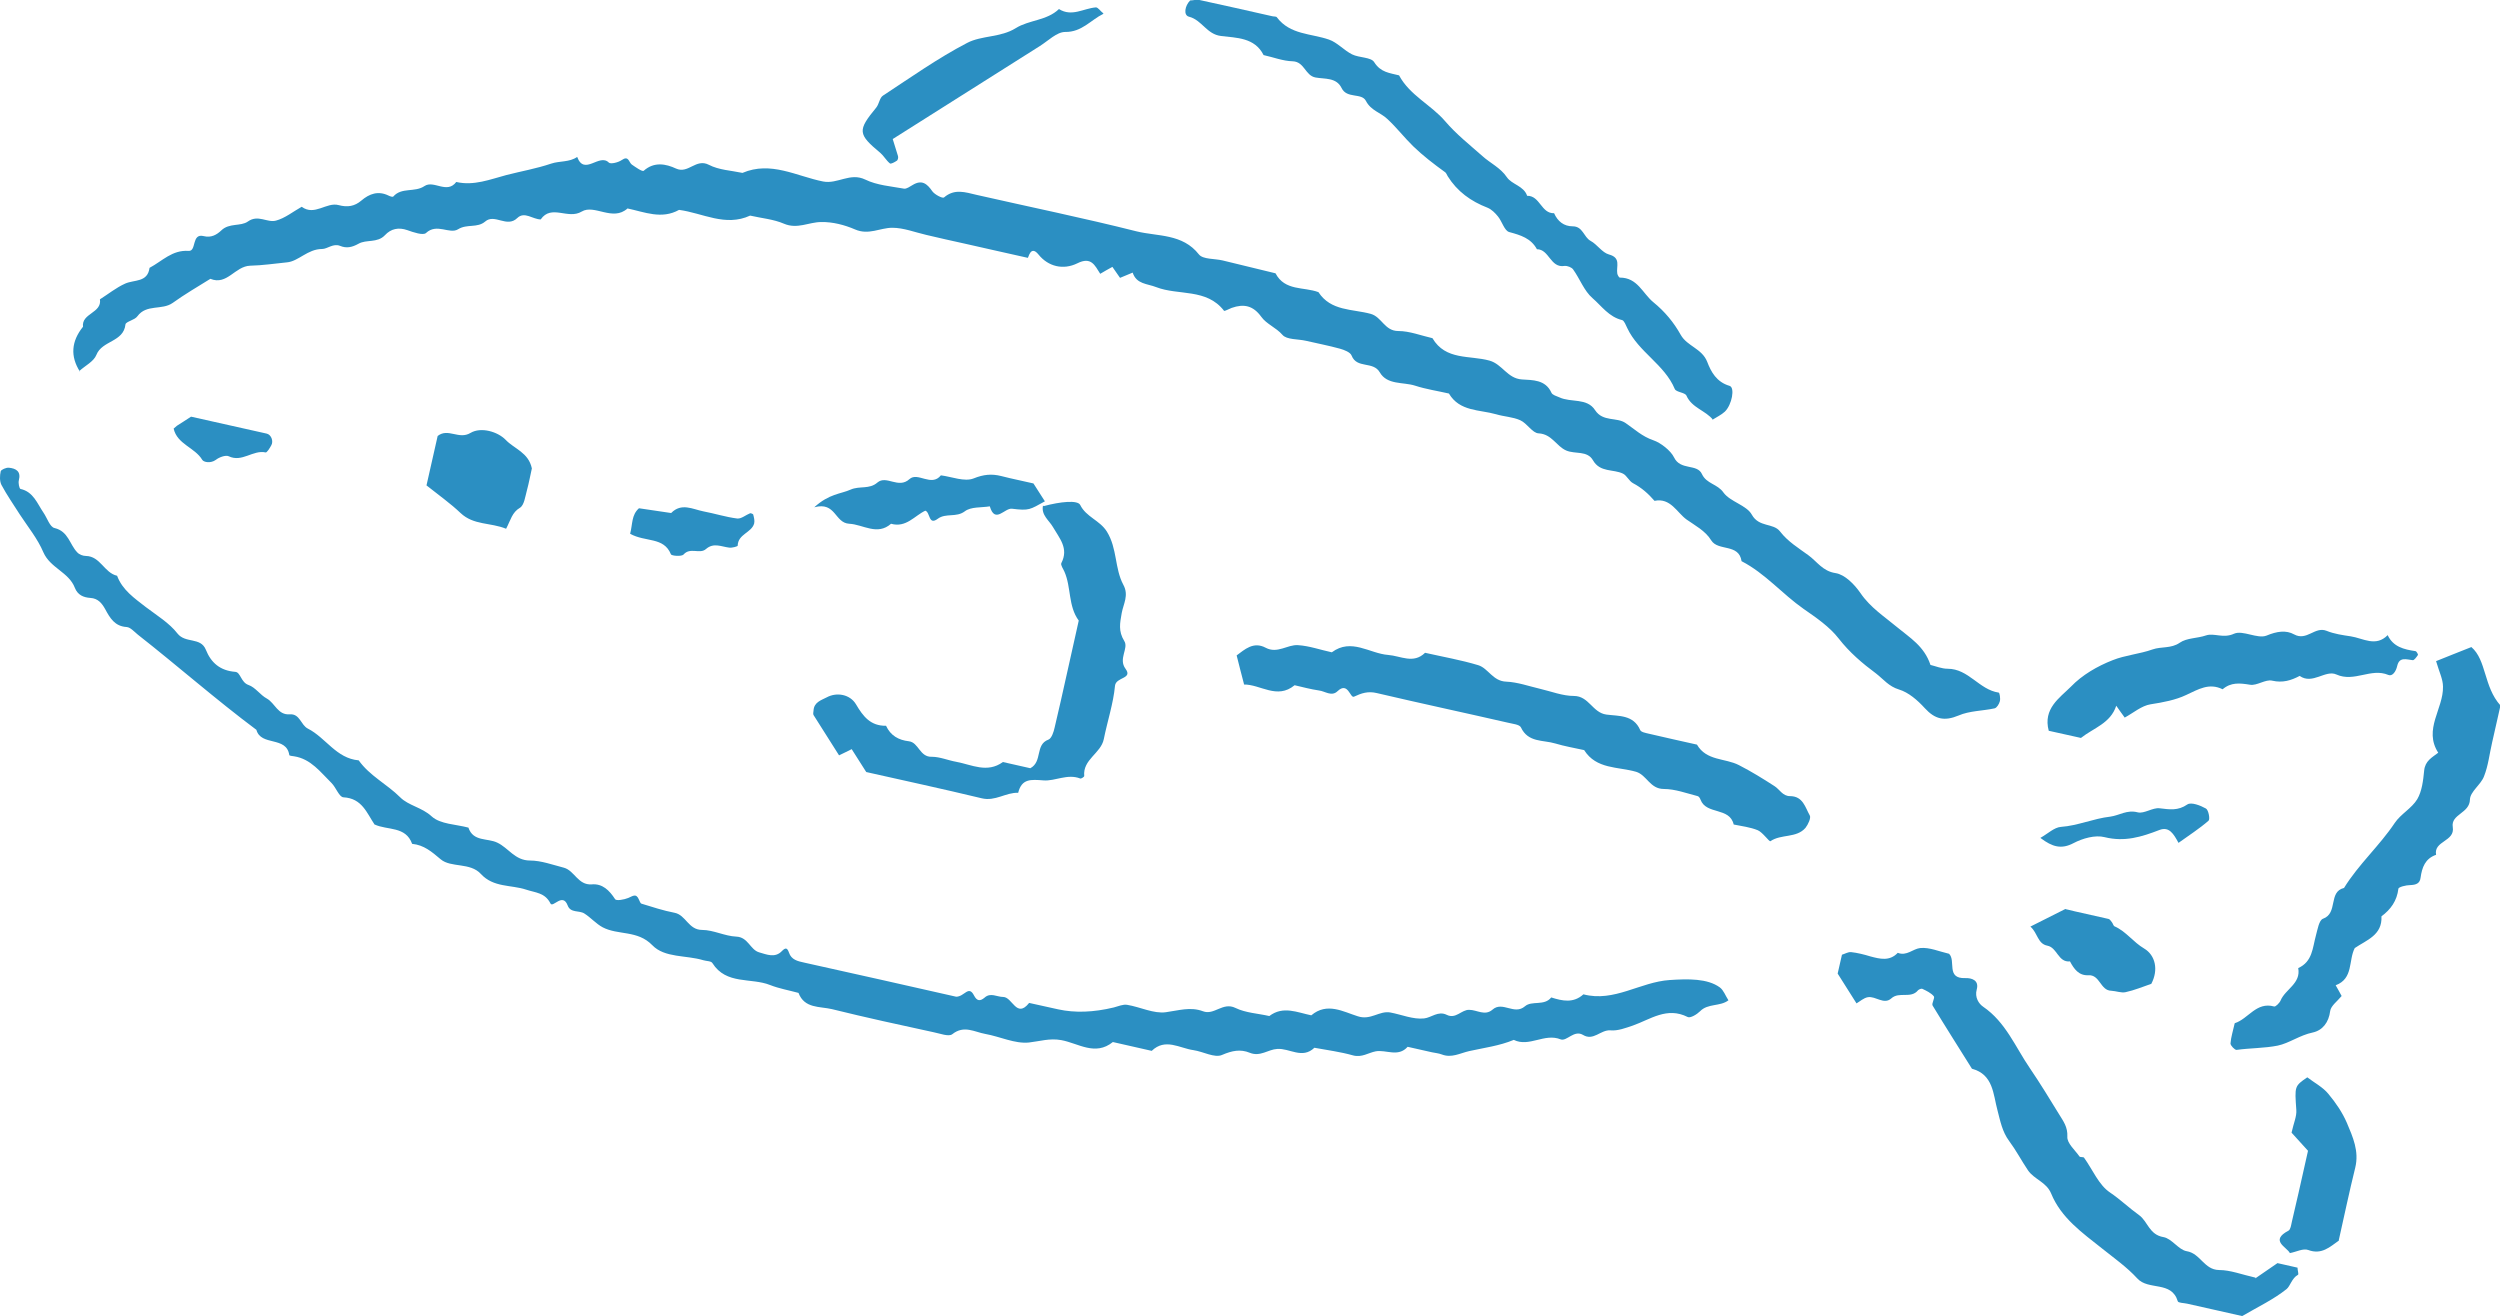 <svg id="_レイヤー_2" data-name="レイヤー 2" xmlns="http://www.w3.org/2000/svg" viewBox="0 0 104.82 55.19"><defs><style>.cls-1{fill:#2b8fc2}</style></defs><g id="_素材" data-name="素材"><path class="cls-1" d="M3.35 15.58q-.61-.96.13-1.88c-.07-.57.8-.57.71-1.15.35-.22.68-.49 1.06-.66.38-.17.94-.04 1.02-.66.53-.28.95-.76 1.64-.71.34.02.11-.75.63-.62.32.08.55-.06.74-.24.33-.32.81-.16 1.11-.37.43-.31.81.06 1.18-.04.38-.1.72-.38 1.08-.58.54.4 1.04-.21 1.55-.07.37.1.67.05.95-.19.34-.29.71-.42 1.14-.21.06.03.17.07.2.04.35-.4.9-.16 1.31-.44.39-.26.94.35 1.33-.17.74.17 1.42-.11 2.1-.29.62-.16 1.26-.27 1.88-.48.36-.12.76-.05 1.09-.28.3.81.93-.17 1.33.24.08.07.4-.01.54-.11.29-.2.29.09.42.19.16.11.44.31.5.26.44-.39.93-.29 1.36-.09.51.23.83-.44 1.37-.16.42.22.94.24 1.41.34 1.19-.51 2.27.14 3.38.36.61.12 1.13-.39 1.77-.08.49.24 1.07.28 1.62.38.11.02.25-.09.36-.15.39-.24.61-.06.83.26.1.14.43.31.49.26.44-.38.89-.22 1.36-.11 2.24.51 4.49.97 6.71 1.53.89.22 1.93.09 2.62.97.17.21.65.17.99.25l2.22.54c.39.75 1.19.56 1.8.79.52.8 1.42.7 2.19.91.47.13.58.72 1.16.72.47 0 .95.19 1.43.3.55.94 1.57.71 2.39.94.54.15.75.75 1.36.79.44.03.99 0 1.24.56.04.09.21.14.33.19.49.23 1.16.01 1.5.54.33.5.91.28 1.28.54.38.26.69.56 1.16.72.3.1.73.43.87.72.27.56.97.25 1.17.7.19.41.65.41.9.77.28.39.97.53 1.19.93.3.54.9.34 1.18.7.33.43.78.7 1.19 1 .36.26.6.67 1.14.75.39.06.79.47 1.04.83.42.62 1.02 1 1.57 1.46.49.41 1.11.77 1.37 1.56.21.05.47.16.72.16.88 0 1.32.88 2.14 1 .04 0 .08.25.05.36-.03.12-.13.28-.22.3-.5.11-1.05.1-1.51.3-.6.25-.99.16-1.42-.31-.3-.33-.68-.66-1.08-.78-.43-.13-.65-.43-.96-.67-.58-.43-1.11-.88-1.57-1.47-.38-.49-.95-.88-1.47-1.24-.9-.63-1.61-1.49-2.6-2-.11-.75-.98-.41-1.27-.87-.25-.41-.69-.63-1.04-.88-.4-.29-.67-.92-1.34-.78-.26-.3-.54-.55-.9-.74-.17-.09-.26-.32-.42-.4-.41-.2-.96-.04-1.26-.56-.24-.42-.75-.25-1.12-.41-.42-.18-.6-.69-1.16-.72-.26-.01-.48-.42-.77-.55-.31-.14-.68-.15-1.01-.25-.7-.2-1.53-.11-1.98-.87-.48-.11-.96-.18-1.42-.33-.5-.16-1.17-.02-1.48-.56-.28-.48-.96-.14-1.18-.7-.05-.14-.31-.24-.49-.29-.47-.13-.95-.22-1.42-.33-.34-.08-.81-.04-.99-.25-.27-.31-.67-.45-.89-.76-.34-.47-.73-.55-1.24-.37-.11.04-.3.15-.32.12-.73-.95-1.91-.63-2.84-.99-.38-.15-.83-.12-.99-.61-.17.07-.34.14-.53.22-.1-.14-.21-.3-.32-.46-.17.09-.34.19-.51.29-.23-.36-.38-.73-.96-.44-.59.29-1.22.14-1.63-.37-.34-.42-.42.17-.45.14-1-.22-1.81-.41-2.62-.59-.54-.12-1.09-.24-1.63-.37-.48-.11-.95-.3-1.43-.3-.51 0-.99.32-1.56.07-.44-.19-.94-.32-1.42-.31-.51 0-1 .31-1.56.07-.44-.19-.94-.23-1.42-.34-1.04.48-1.99-.11-2.98-.24-.73.41-1.45.09-2.16-.06-.62.56-1.39-.19-1.92.13-.58.35-1.27-.32-1.72.33-.33 0-.68-.35-.98-.06-.44.43-.95-.2-1.35.15-.33.28-.76.09-1.13.32-.36.23-.89-.27-1.35.16-.12.11-.53-.03-.78-.12-.37-.13-.69-.06-.94.21-.32.34-.78.17-1.11.36-.27.15-.5.2-.77.09-.29-.12-.53.13-.76.13-.6 0-.99.52-1.47.56-.51.05-1.03.13-1.54.14-.64.02-.97.84-1.67.55-.53.33-1.08.65-1.58 1.01-.45.32-1.1.04-1.48.56-.11.16-.48.22-.5.34-.08.75-.98.67-1.22 1.28-.11.28-.47.45-.72.68ZM15.71 34.58c-.33-.49-.53-1.11-1.31-1.15-.18-.01-.31-.41-.5-.6-.46-.45-.86-1.01-1.57-1.12-.07-.01-.19-.02-.2-.05-.12-.81-1.19-.36-1.38-1.06-1.7-1.27-3.3-2.68-4.97-3.99-.15-.12-.31-.31-.47-.32-.5-.03-.7-.38-.9-.75-.14-.25-.3-.45-.62-.47-.29-.02-.53-.12-.65-.42-.25-.66-1.03-.83-1.32-1.49-.24-.57-.65-1.07-.99-1.59-.26-.41-.54-.81-.77-1.24-.08-.16-.07-.39-.03-.57.02-.07.23-.16.34-.15.3.03.52.15.42.53-.03.11.02.35.07.36.54.12.7.61.96.99.16.23.27.61.47.65.58.14.63.69.95 1.02.08.09.24.15.36.15.61.01.77.71 1.31.83.22.6.74.95 1.2 1.31.46.35.99.67 1.33 1.11.34.43.97.14 1.19.68.22.55.6.88 1.24.93.22.02.23.44.55.55.29.1.49.42.77.57.34.19.46.7.96.66.43-.03.46.45.76.6.75.38 1.19 1.25 2.13 1.33.46.65 1.19 1 1.74 1.55.35.35.91.42 1.32.8.36.33 1.02.33 1.54.47.2.6.8.43 1.21.63.47.22.74.75 1.37.75.47 0 .95.18 1.42.3.45.12.59.74 1.17.7.45-.04.74.25.98.62.05.08.38.02.55-.05.18-.07.33-.22.45.07.03.06.06.16.11.17.46.14.91.29 1.38.38.48.09.58.72 1.16.72.47 0 .95.26 1.43.28.5.02.58.55.96.66.32.09.67.25.96-.06.15-.15.22-.13.29.07.1.3.36.36.64.42 2.17.48 4.34.97 6.37 1.43.35 0 .52-.5.75-.05.12.23.25.25.44.09.25-.23.52-.03.78-.03.39 0 .56.92 1.09.25l1.22.27q1.05.23 2.33-.08c.19-.05.39-.14.56-.11.55.09 1.11.38 1.62.31.53-.07 1.03-.24 1.56-.04.47.18.83-.4 1.36-.14.43.21.94.23 1.42.34.58-.44 1.17-.15 1.76-.03.66-.56 1.34-.15 1.95.04.54.18.9-.24 1.36-.16.48.09.96.3 1.42.25.3-.03.59-.33.95-.15.38.19.62-.22.94-.21.33 0 .66.27.98-.01.42-.37.91.25 1.36-.14.29-.25.81 0 1.1-.37.47.15.93.25 1.35-.13 1.29.34 2.38-.52 3.62-.6.77-.05 1.58-.07 2.1.31.16.12.23.34.36.54-.35.27-.86.12-1.19.46-.13.13-.41.3-.52.24-.87-.44-1.56.1-2.3.36-.3.1-.63.23-.94.2-.41-.03-.71.46-1.15.19-.37-.22-.68.28-.93.19-.68-.28-1.32.34-1.97.02-.6.25-1.24.33-1.87.47-.39.09-.74.3-1.15.14-.13-.05-.27-.06-.41-.09-.34-.08-.68-.15-1.02-.23-.4.45-.9.11-1.34.19-.31.06-.58.27-.95.17-.53-.15-1.08-.22-1.62-.32-.51.49-1.04.01-1.56.05-.38.02-.71.34-1.15.16-.39-.16-.74-.09-1.16.09-.31.14-.79-.14-1.2-.2-.58-.08-1.18-.52-1.75.03l-1.63-.37c-.74.6-1.45.05-2.16-.08-.49-.09-.91.05-1.36.1-.59.06-1.21-.25-1.83-.36-.45-.08-.89-.38-1.38.01-.15.12-.52-.03-.78-.08-1.43-.31-2.86-.62-4.27-.97-.51-.12-1.15-.02-1.4-.68-.4-.11-.81-.18-1.19-.33-.8-.32-1.84 0-2.42-.92-.05-.09-.25-.08-.38-.12-.72-.22-1.62-.09-2.14-.63-.62-.64-1.43-.41-2.08-.75-.28-.15-.5-.41-.77-.58-.22-.14-.58-.01-.7-.34-.21-.55-.62.12-.72-.08-.23-.46-.64-.45-1.02-.58-.63-.21-1.37-.08-1.9-.66-.45-.49-1.25-.25-1.68-.61-.38-.32-.7-.6-1.2-.65-.27-.75-1.03-.56-1.57-.81ZM94.56 53.6c.39-.27.67-.46.93-.64l.84.19c0 .11.06.28.02.3-.26.14-.32.47-.48.6-.54.43-1.17.73-1.86 1.13-.68-.15-1.49-.34-2.31-.52-.14-.03-.37-.03-.39-.1-.26-.87-1.23-.44-1.7-.96-.43-.47-.97-.85-1.47-1.25-.83-.66-1.72-1.28-2.14-2.31-.2-.48-.71-.59-.97-.97-.27-.4-.5-.84-.79-1.23-.29-.39-.37-.83-.49-1.29-.18-.66-.17-1.5-1.07-1.74-.55-.88-1.11-1.76-1.65-2.65-.05-.09.11-.32.05-.39-.12-.14-.31-.23-.48-.31-.04-.02-.14.02-.18.06-.3.37-.79.04-1.12.34-.31.28-.65-.1-.98-.05-.18.03-.34.18-.48.26-.27-.43-.53-.84-.79-1.25l.18-.79c.13-.04.26-.12.38-.11.27.03.55.1.81.18.41.11.81.21 1.15-.15.37.15.64-.17.94-.2.39-.04.81.15 1.21.24.3.29-.14 1.05.68 1.02.27-.01.59.09.48.48-.09.33.09.6.27.72.95.65 1.35 1.69 1.96 2.58.43.63.83 1.29 1.23 1.94.17.28.36.52.34.93-.02.27.32.56.51.83.03.04.16.01.19.05.36.5.62 1.15 1.09 1.46.43.29.8.65 1.22.95.36.26.42.82 1.02.92.35.06.63.53.97.59.58.09.73.78 1.36.79.48 0 .95.19 1.53.32ZM52.16 28.69c-.11-.43-.21-.8-.31-1.21.33-.24.7-.6 1.22-.32.49.26.91-.14 1.35-.11.48.03.95.2 1.42.3.82-.61 1.58.05 2.36.11.53.04 1.06.39 1.55-.09.75.17 1.5.3 2.23.52.42.13.61.67 1.17.69.48.02.95.19 1.42.3s.95.3 1.42.3c.63 0 .78.7 1.36.78.51.07 1.14 0 1.42.65.04.09.23.12.35.15.68.16 1.36.31 2.03.46.4.69 1.18.56 1.76.86.51.26 1.01.57 1.49.88.21.13.34.42.65.42.55 0 .64.48.83.81.06.1-.07.38-.18.52-.38.44-1.02.25-1.47.56-.05.03-.32-.37-.53-.46-.32-.13-.67-.17-1.01-.24-.17-.74-1.15-.4-1.39-1.04-.02-.06-.07-.14-.12-.15-.47-.12-.95-.3-1.42-.3-.58 0-.71-.58-1.16-.72-.76-.22-1.67-.1-2.18-.91-.41-.09-.82-.16-1.22-.28-.5-.15-1.13-.03-1.43-.67-.06-.13-.36-.15-.55-.2-1.83-.42-3.66-.81-5.49-1.24-.37-.09-.64 0-.96.15-.16.08-.25-.65-.69-.23-.25.24-.52 0-.78-.03-.34-.05-.68-.14-1.02-.22-.74.61-1.43-.04-2.13-.03ZM71.83 17.61c-.31-.4-.89-.5-1.12-1.02-.06-.14-.43-.14-.49-.28-.43-1.03-1.52-1.55-1.99-2.55-.06-.12-.13-.32-.22-.34-.55-.13-.86-.59-1.24-.92-.35-.3-.53-.81-.81-1.2-.06-.09-.24-.16-.36-.15-.6.1-.64-.7-1.16-.7-.25-.46-.68-.59-1.16-.72-.2-.05-.3-.44-.47-.65-.12-.15-.27-.3-.44-.37-.7-.27-1.27-.68-1.67-1.32-.04-.06-.06-.14-.11-.17-.47-.34-.94-.7-1.34-1.09-.37-.36-.69-.78-1.08-1.14-.28-.27-.69-.35-.9-.76-.18-.35-.8-.08-1.02-.54-.22-.45-.71-.37-1.09-.44-.44-.08-.46-.66-.96-.68-.41-.01-.81-.17-1.22-.26-.37-.74-1.14-.72-1.78-.8-.61-.07-.8-.67-1.35-.81-.24-.06-.17-.46.05-.68.13 0 .27-.05.39-.02 1.02.22 2.03.45 3.05.68.07.02.17 0 .2.05.55.73 1.43.67 2.18.93.35.12.63.45.97.62.3.15.8.11.93.33.27.43.65.45 1.04.55.45.84 1.35 1.24 1.93 1.92.48.56 1.03.99 1.56 1.46.33.3.76.49 1.03.89.21.31.71.36.85.78.54-.01.59.75 1.13.73.15.34.41.55.78.55.43 0 .46.45.75.61.28.15.48.49.77.57.52.14.3.5.35.8.01.06.07.17.11.17.74 0 .95.66 1.4 1.03.49.4.86.85 1.15 1.37.27.48.89.57 1.11 1.13.16.42.39.85.94 1.01.23.07.1.79-.2 1.08-.15.14-.35.23-.52.34ZM93.7 42.9c.57-.18.9-.91 1.65-.7.06.02.23-.15.27-.25.2-.48.86-.71.74-1.36.6-.27.6-.85.74-1.36.07-.25.13-.65.3-.71.64-.23.21-1.13.88-1.29.61-.99 1.49-1.77 2.13-2.73.25-.37.71-.61.94-.99.2-.34.25-.79.29-1.2.04-.41.33-.55.59-.75-.63-.98.22-1.84.2-2.77 0-.31-.16-.62-.29-1.07.49-.2.98-.39 1.48-.59.64.55.51 1.66 1.22 2.45l-.35 1.55c-.11.47-.16.97-.34 1.42-.13.35-.58.64-.59.97-.01.59-.81.61-.72 1.16.1.61-.81.57-.7 1.16-.46.16-.59.53-.65.96-.03.25-.2.3-.43.31-.18 0-.49.08-.5.15-.06.51-.32.87-.71 1.16.04.79-.62.99-1.12 1.33-.27.52-.05 1.28-.8 1.56.1.17.19.34.25.45-.18.22-.45.41-.48.63-.06.48-.32.81-.73.9-.54.11-.99.45-1.47.55-.55.11-1.15.1-1.73.18-.07 0-.25-.18-.25-.27.02-.27.11-.54.17-.82Z"/><path class="cls-1" d="M43.76 21.22c.71-.19 1.42-.26 1.53-.05.25.51.82.64 1.12 1.12.44.71.32 1.54.69 2.23.24.44 0 .8-.07 1.19-.07.41-.15.75.11 1.17.19.3-.26.74.05 1.16.32.43-.4.34-.44.71-.07.75-.32 1.49-.47 2.24-.12.6-.89.85-.82 1.55 0 .03-.13.12-.17.1-.54-.21-1.05.12-1.54.08-.53-.04-.91-.08-1.06.52-.52-.02-.96.37-1.53.23-1.62-.39-3.24-.74-4.84-1.1-.21-.33-.39-.62-.61-.96-.15.08-.31.15-.53.26-.35-.55-.71-1.12-1.07-1.69-.03-.05 0-.13 0-.19.02-.35.32-.43.55-.55.42-.23.98-.13 1.23.29.3.51.61.91 1.26.9.19.41.52.6.96.65.41.05.45.67.96.65.34 0 .68.15 1.02.21.65.12 1.3.49 1.96.01l1.15.26c.52-.28.19-.99.76-1.2.13-.05.22-.32.26-.51.18-.74.34-1.49.51-2.24.17-.75.33-1.49.5-2.24-.45-.61-.31-1.39-.6-2.05-.05-.12-.17-.28-.13-.36.32-.62-.08-1.04-.35-1.51-.16-.28-.5-.5-.42-.9ZM89.08 30.08c-.1-.14-.22-.3-.35-.49-.24.74-.95.93-1.48 1.35l-1.35-.3c-.25-.93.46-1.38.93-1.85.47-.49 1.11-.86 1.75-1.11.52-.21 1.14-.26 1.67-.45.37-.13.78-.03 1.14-.28.3-.21.74-.18 1.11-.31.33-.11.72.14 1.17-.07.37-.16.98.23 1.36.08.43-.18.82-.24 1.16-.05.53.29.87-.35 1.36-.15.32.13.67.18 1.01.23.52.08 1.05.46 1.55-.05.23.49.68.6 1.16.67.05 0 .12.14.11.16-.06.09-.16.23-.22.22-.27-.03-.56-.15-.65.24-.05.23-.2.45-.37.38-.73-.31-1.43.32-2.18-.02-.46-.21-1 .44-1.54.06-.36.19-.71.3-1.15.2-.28-.07-.64.22-.93.17-.43-.07-.8-.11-1.15.19-.57-.28-1.01 0-1.53.24-.44.21-.97.31-1.49.39-.38.06-.72.36-1.09.56ZM46.26.58c-.53.26-.9.77-1.6.76-.35 0-.71.37-1.06.59-2.06 1.3-4.11 2.6-6.17 3.9.07.24.15.47.22.71.02.06 0 .17-.05.2-.09.06-.25.15-.29.11-.15-.12-.25-.31-.4-.44-.95-.79-.96-.94-.17-1.9.12-.15.14-.41.28-.5 1.16-.76 2.3-1.57 3.53-2.21.61-.32 1.4-.22 2.04-.62.56-.35 1.3-.31 1.81-.8.54.34 1.03-.03 1.55-.07.09 0 .19.16.31.25ZM98.07 52.01c-.38.27-.73.61-1.29.4-.21-.08-.5.08-.77.13-.12-.25-.86-.52-.06-.94.09-.05.11-.23.14-.36.1-.4.18-.81.28-1.21l.4-1.78c-.2-.22-.47-.52-.69-.76.09-.41.22-.68.2-.95-.07-1-.08-1 .46-1.37.3.23.65.41.88.69.31.37.59.78.78 1.22.25.59.52 1.19.35 1.88-.25 1.01-.46 2.02-.69 3.04ZM38.8 21.41c-.45.21-.81.73-1.44.55-.58.51-1.17.03-1.75 0-.62-.03-.56-.94-1.47-.69.62-.57 1.12-.56 1.52-.74.38-.17.79 0 1.13-.3.38-.32.88.28 1.34-.14.35-.32.92.34 1.32-.16.46.06.99.28 1.37.13.42-.17.76-.2 1.16-.1.46.12.93.21 1.35.31.18.28.33.52.48.75-.64.35-.65.4-1.38.31-.31-.04-.71.65-.93-.1-.36.06-.79.01-1.05.21-.36.27-.79.06-1.13.31-.4.3-.31-.28-.53-.34ZM17.88 20.36l.47-2.08c.44-.35.89.17 1.38-.13.44-.26 1.14-.05 1.47.29.36.38.96.53 1.1 1.2-.06.26-.12.6-.21.93-.07.25-.11.61-.29.72-.33.19-.39.52-.58.88-.66-.27-1.36-.14-1.91-.66-.42-.4-.89-.73-1.43-1.16ZM86.61 38.12s.19.04.38.09c.47.11.95.21 1.42.32.05.01.1.09.14.14.04.05.06.15.11.17.48.21.78.66 1.24.93.47.28.61.89.3 1.48-.35.12-.71.27-1.08.35-.18.04-.4-.05-.6-.06-.46-.01-.47-.68-.96-.65-.4.02-.6-.26-.77-.58-.5.05-.53-.58-.95-.66-.41-.08-.4-.53-.71-.8.45-.23.88-.44 1.47-.74ZM26.42 22.38c.11-.42.05-.78.37-1.07.43.06.89.13 1.35.2.43-.44.9-.16 1.35-.07.48.09.94.24 1.42.3.17.02.36-.15.54-.22.03-.01.12.03.13.05.03.12.07.26.04.38-.11.39-.68.44-.69.93 0 .03-.24.1-.36.08-.33-.04-.65-.22-.97.06-.26.23-.66-.09-.94.23-.08.09-.5.06-.53-.01-.3-.74-1.07-.5-1.71-.86ZM85.55 35.13c.32-.18.58-.44.86-.46.71-.05 1.36-.35 2.07-.43.38-.05.7-.3 1.15-.18.27.07.63-.21.92-.17.42.05.77.11 1.16-.16.16-.11.55.04.78.17.11.06.18.45.11.51-.39.34-.83.62-1.26.93-.2-.37-.39-.7-.8-.54-.75.29-1.46.51-2.3.3-.39-.1-.92.05-1.3.25-.51.27-.89.16-1.38-.21ZM7.28 17.97s.09-.08.14-.12c.17-.11.35-.22.59-.38 1.02.23 2.09.47 3.17.71.19.04.3.32.19.5-.06.11-.18.3-.23.29-.53-.12-.99.43-1.55.16-.13-.06-.4.04-.54.15-.22.16-.51.1-.57 0-.31-.52-1.05-.65-1.2-1.31Z"/></g></svg>